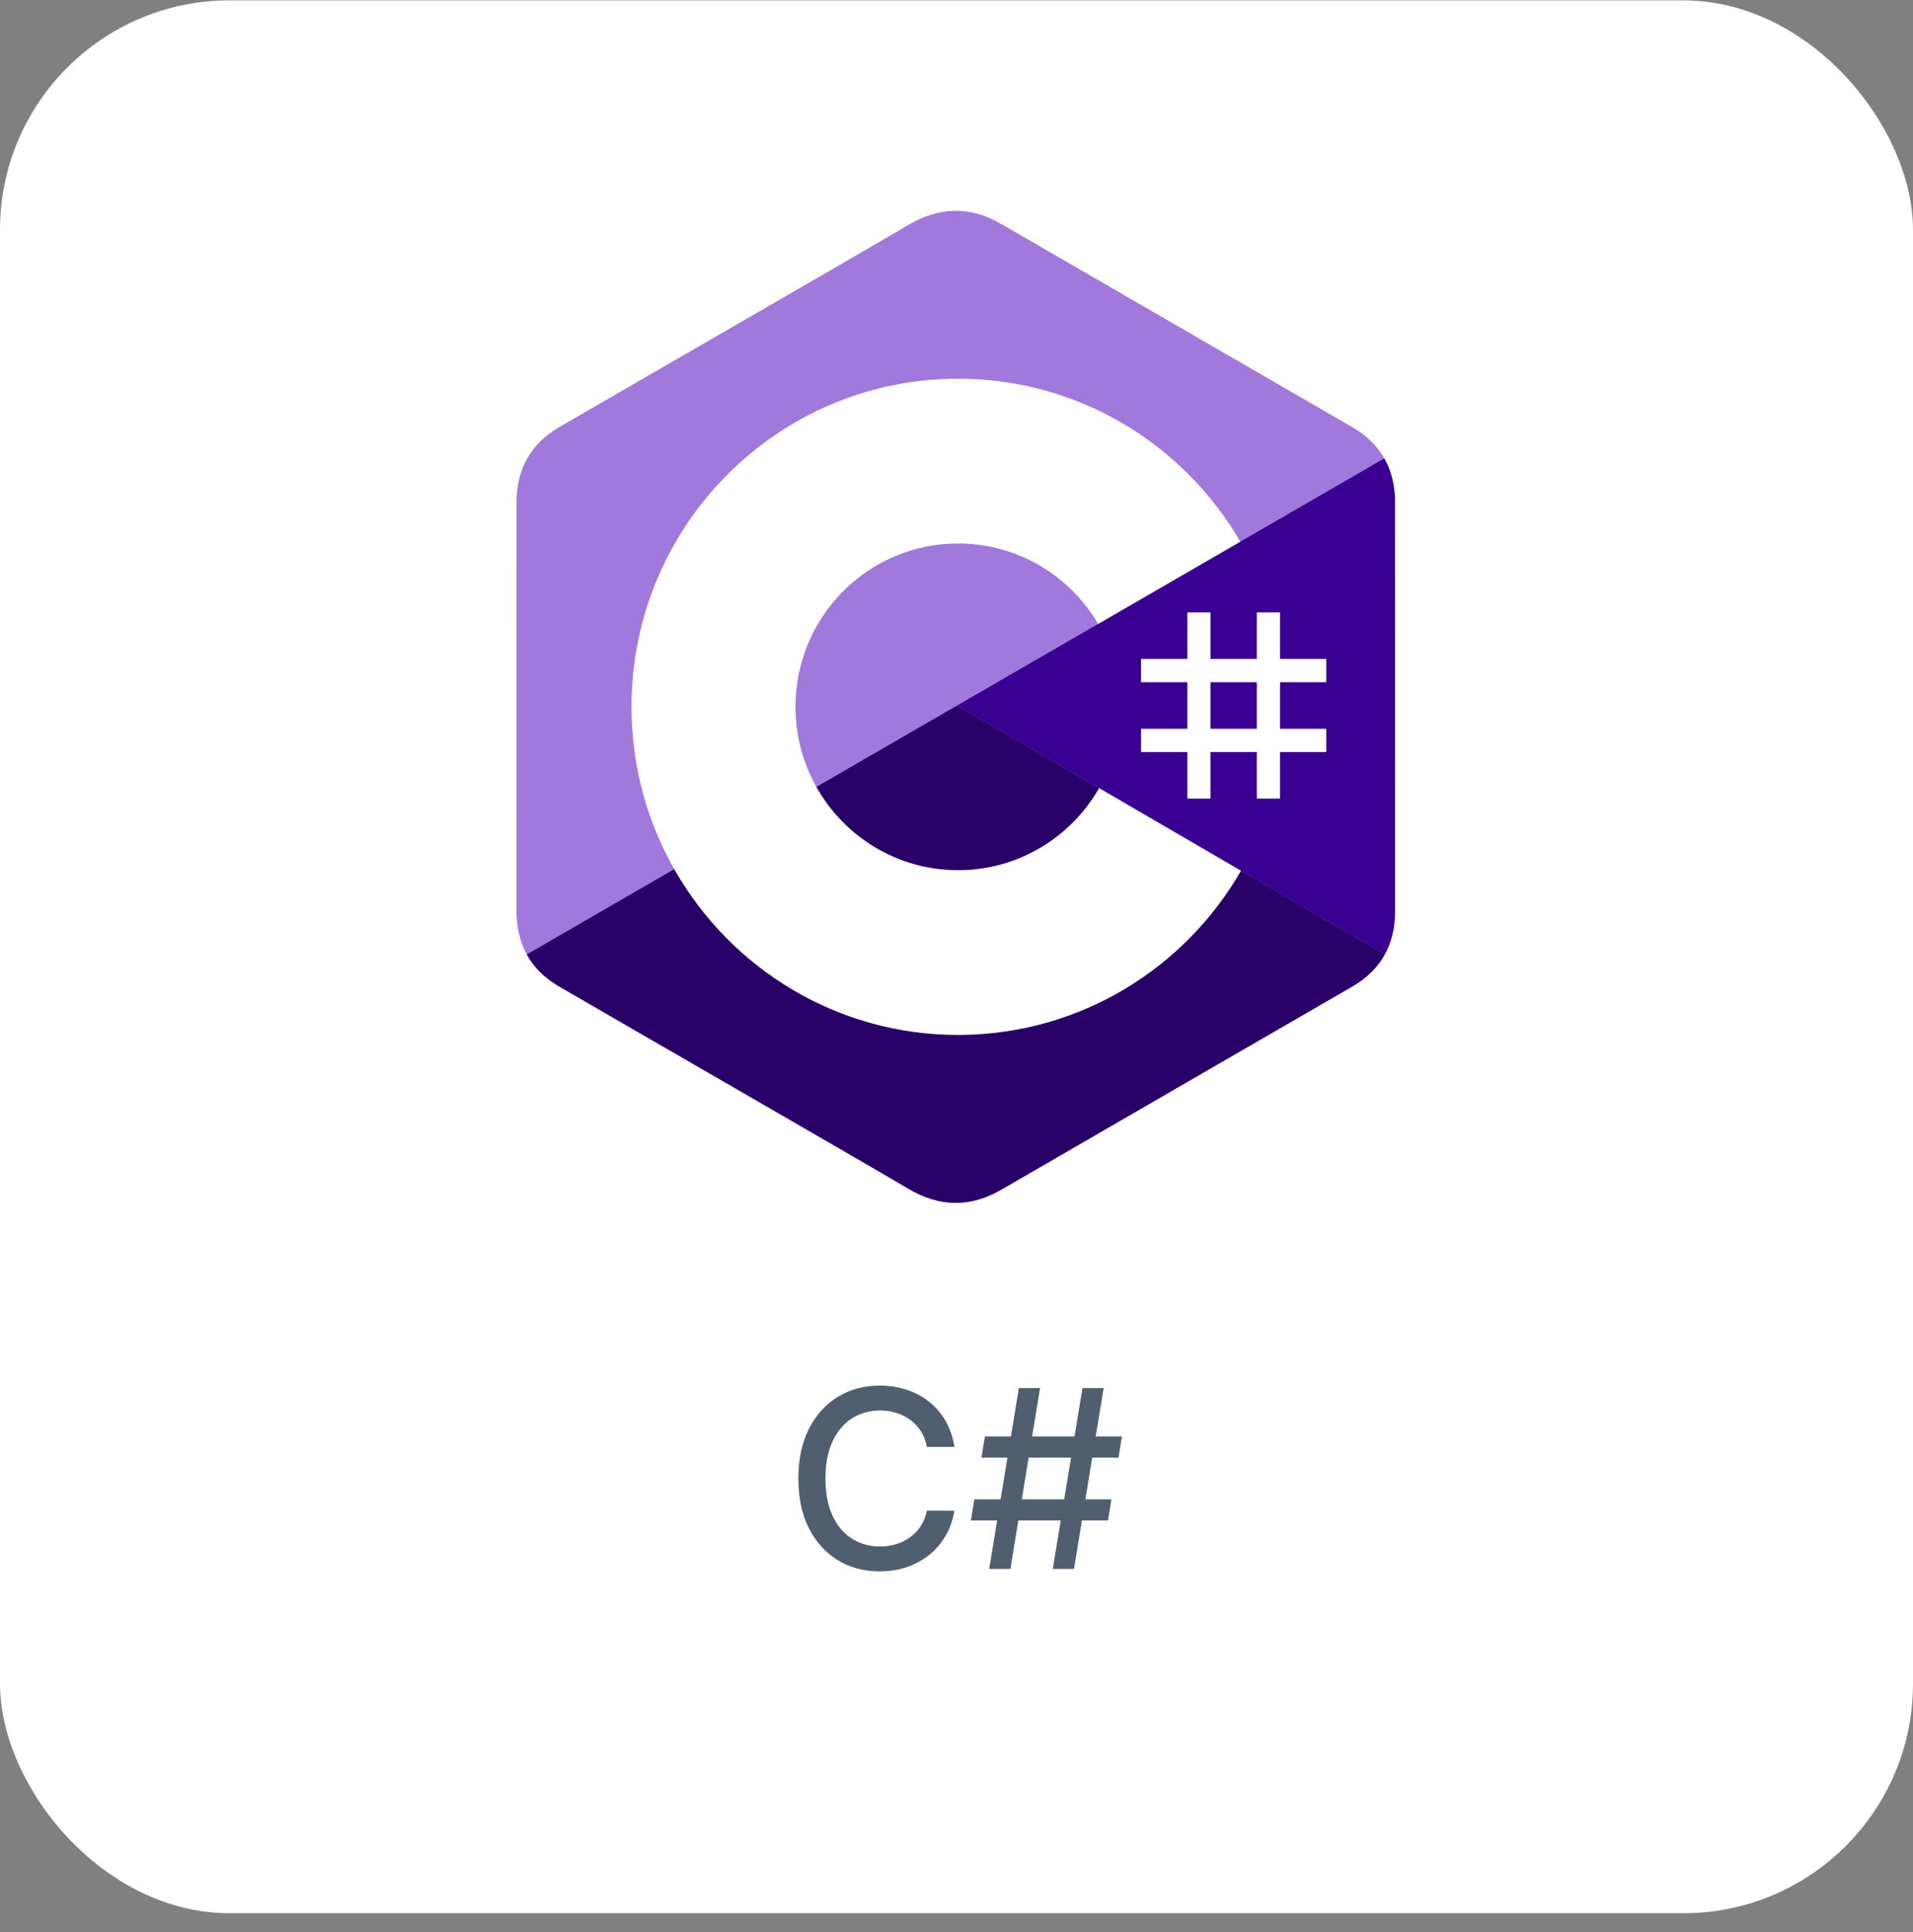 <svg xmlns="http://www.w3.org/2000/svg" width="100" height="101" viewBox="0 0 100 101" fill="none"><rect x="0" y="0" width="100" height="101" fill="#808080" stroke="none"/><rect y="0.019" width="100" height="100" rx="12" fill="white"></rect><g clip-path="url(#clip0_952_2856)"><path d="M72.923 26.267C72.922 25.395 72.737 24.624 72.361 23.963C71.993 23.312 71.44 22.767 70.7 22.336C64.586 18.794 58.466 15.263 52.354 11.717C50.706 10.761 49.109 10.796 47.473 11.765C45.04 13.207 32.856 20.221 29.225 22.334C27.73 23.204 27.003 24.535 27.002 26.265C27 33.389 27.002 40.513 27 47.637C27 48.49 27.178 49.245 27.537 49.897C27.906 50.567 28.466 51.127 29.224 51.568C32.854 53.681 45.039 60.694 47.472 62.137C49.109 63.107 50.706 63.141 52.355 62.185C58.467 58.639 64.587 55.108 70.702 51.565C71.459 51.125 72.019 50.564 72.388 49.895C72.746 49.243 72.925 48.488 72.925 47.635C72.925 47.635 72.925 33.391 72.923 26.267Z" fill="#A179DC"></path><path d="M50.033 36.882L27.537 49.897C27.906 50.567 28.466 51.127 29.224 51.568C32.854 53.681 45.04 60.694 47.473 62.137C49.109 63.107 50.707 63.141 52.355 62.185C58.467 58.639 64.587 55.108 70.702 51.566C71.46 51.125 72.019 50.565 72.388 49.895L50.033 36.882Z" fill="#280068"></path><path d="M72.923 26.267C72.923 25.395 72.737 24.624 72.362 23.963L50.033 36.882L72.389 49.895C72.747 49.244 72.925 48.488 72.925 47.635C72.925 47.635 72.925 33.391 72.923 26.267Z" fill="#390091"></path><path d="M63.278 32.016V34.449H65.699V32.016H66.91V34.449H69.331V35.665H66.91V38.098H69.331V39.314H66.91V41.747H65.699V39.314H63.278V41.747H62.068V39.314H59.647V38.098H62.068V35.665H59.647V34.449H62.068V32.016H63.278ZM65.699 35.665H63.278V38.098H65.699V35.665Z" fill="white"></path><path d="M50.082 19.798C56.397 19.798 61.91 23.244 64.864 28.367L64.835 28.317L57.405 32.616C55.941 30.126 53.258 28.445 50.179 28.41L50.082 28.41C45.388 28.41 41.582 32.234 41.582 36.951C41.582 38.494 41.991 39.94 42.703 41.189C44.168 43.759 46.922 45.492 50.082 45.492C53.261 45.492 56.031 43.737 57.489 41.139L57.454 41.201L64.872 45.52C61.952 50.599 56.514 54.034 50.272 54.103L50.082 54.104C43.747 54.104 38.218 50.636 35.273 45.487C33.834 42.973 33.012 40.059 33.012 36.951C33.012 27.478 40.654 19.798 50.082 19.798Z" fill="white"></path></g><path d="M49.891 75.639H48.451C48.396 75.331 48.292 75.06 48.142 74.826C47.991 74.592 47.806 74.394 47.588 74.231C47.369 74.067 47.124 73.944 46.854 73.861C46.586 73.778 46.301 73.737 46 73.737C45.455 73.737 44.967 73.874 44.536 74.147C44.108 74.421 43.77 74.823 43.521 75.352C43.274 75.882 43.151 76.528 43.151 77.291C43.151 78.061 43.274 78.71 43.521 79.239C43.77 79.769 44.11 80.169 44.541 80.44C44.972 80.711 45.456 80.846 45.995 80.846C46.294 80.846 46.577 80.806 46.844 80.726C47.115 80.643 47.36 80.521 47.578 80.361C47.797 80.201 47.982 80.006 48.133 79.775C48.286 79.541 48.392 79.273 48.451 78.972L49.891 78.976C49.814 79.441 49.665 79.869 49.444 80.26C49.225 80.647 48.943 80.983 48.599 81.266C48.257 81.546 47.866 81.763 47.426 81.917C46.986 82.071 46.506 82.148 45.986 82.148C45.167 82.148 44.438 81.954 43.798 81.566C43.157 81.175 42.653 80.617 42.283 79.89C41.917 79.164 41.734 78.298 41.734 77.291C41.734 76.282 41.919 75.415 42.288 74.692C42.657 73.966 43.162 73.409 43.802 73.021C44.442 72.63 45.17 72.435 45.986 72.435C46.487 72.435 46.955 72.507 47.389 72.652C47.826 72.793 48.219 73.003 48.566 73.28C48.914 73.553 49.202 73.889 49.43 74.286C49.657 74.68 49.811 75.131 49.891 75.639ZM55.033 82.019L56.584 72.564H57.692L56.141 82.019H55.033ZM50.754 79.489L50.934 78.381H58.098L57.918 79.489H50.754ZM51.709 82.019L53.26 72.564H54.368L52.817 82.019H51.709ZM51.303 76.202L51.483 75.094H58.648L58.468 76.202H51.303Z" fill="#4F5F6F"></path><defs><clipPath id="clip0_952_2856"><rect width="46" height="52" fill="white" transform="translate(27 11.019)"></rect></clipPath></defs></svg>